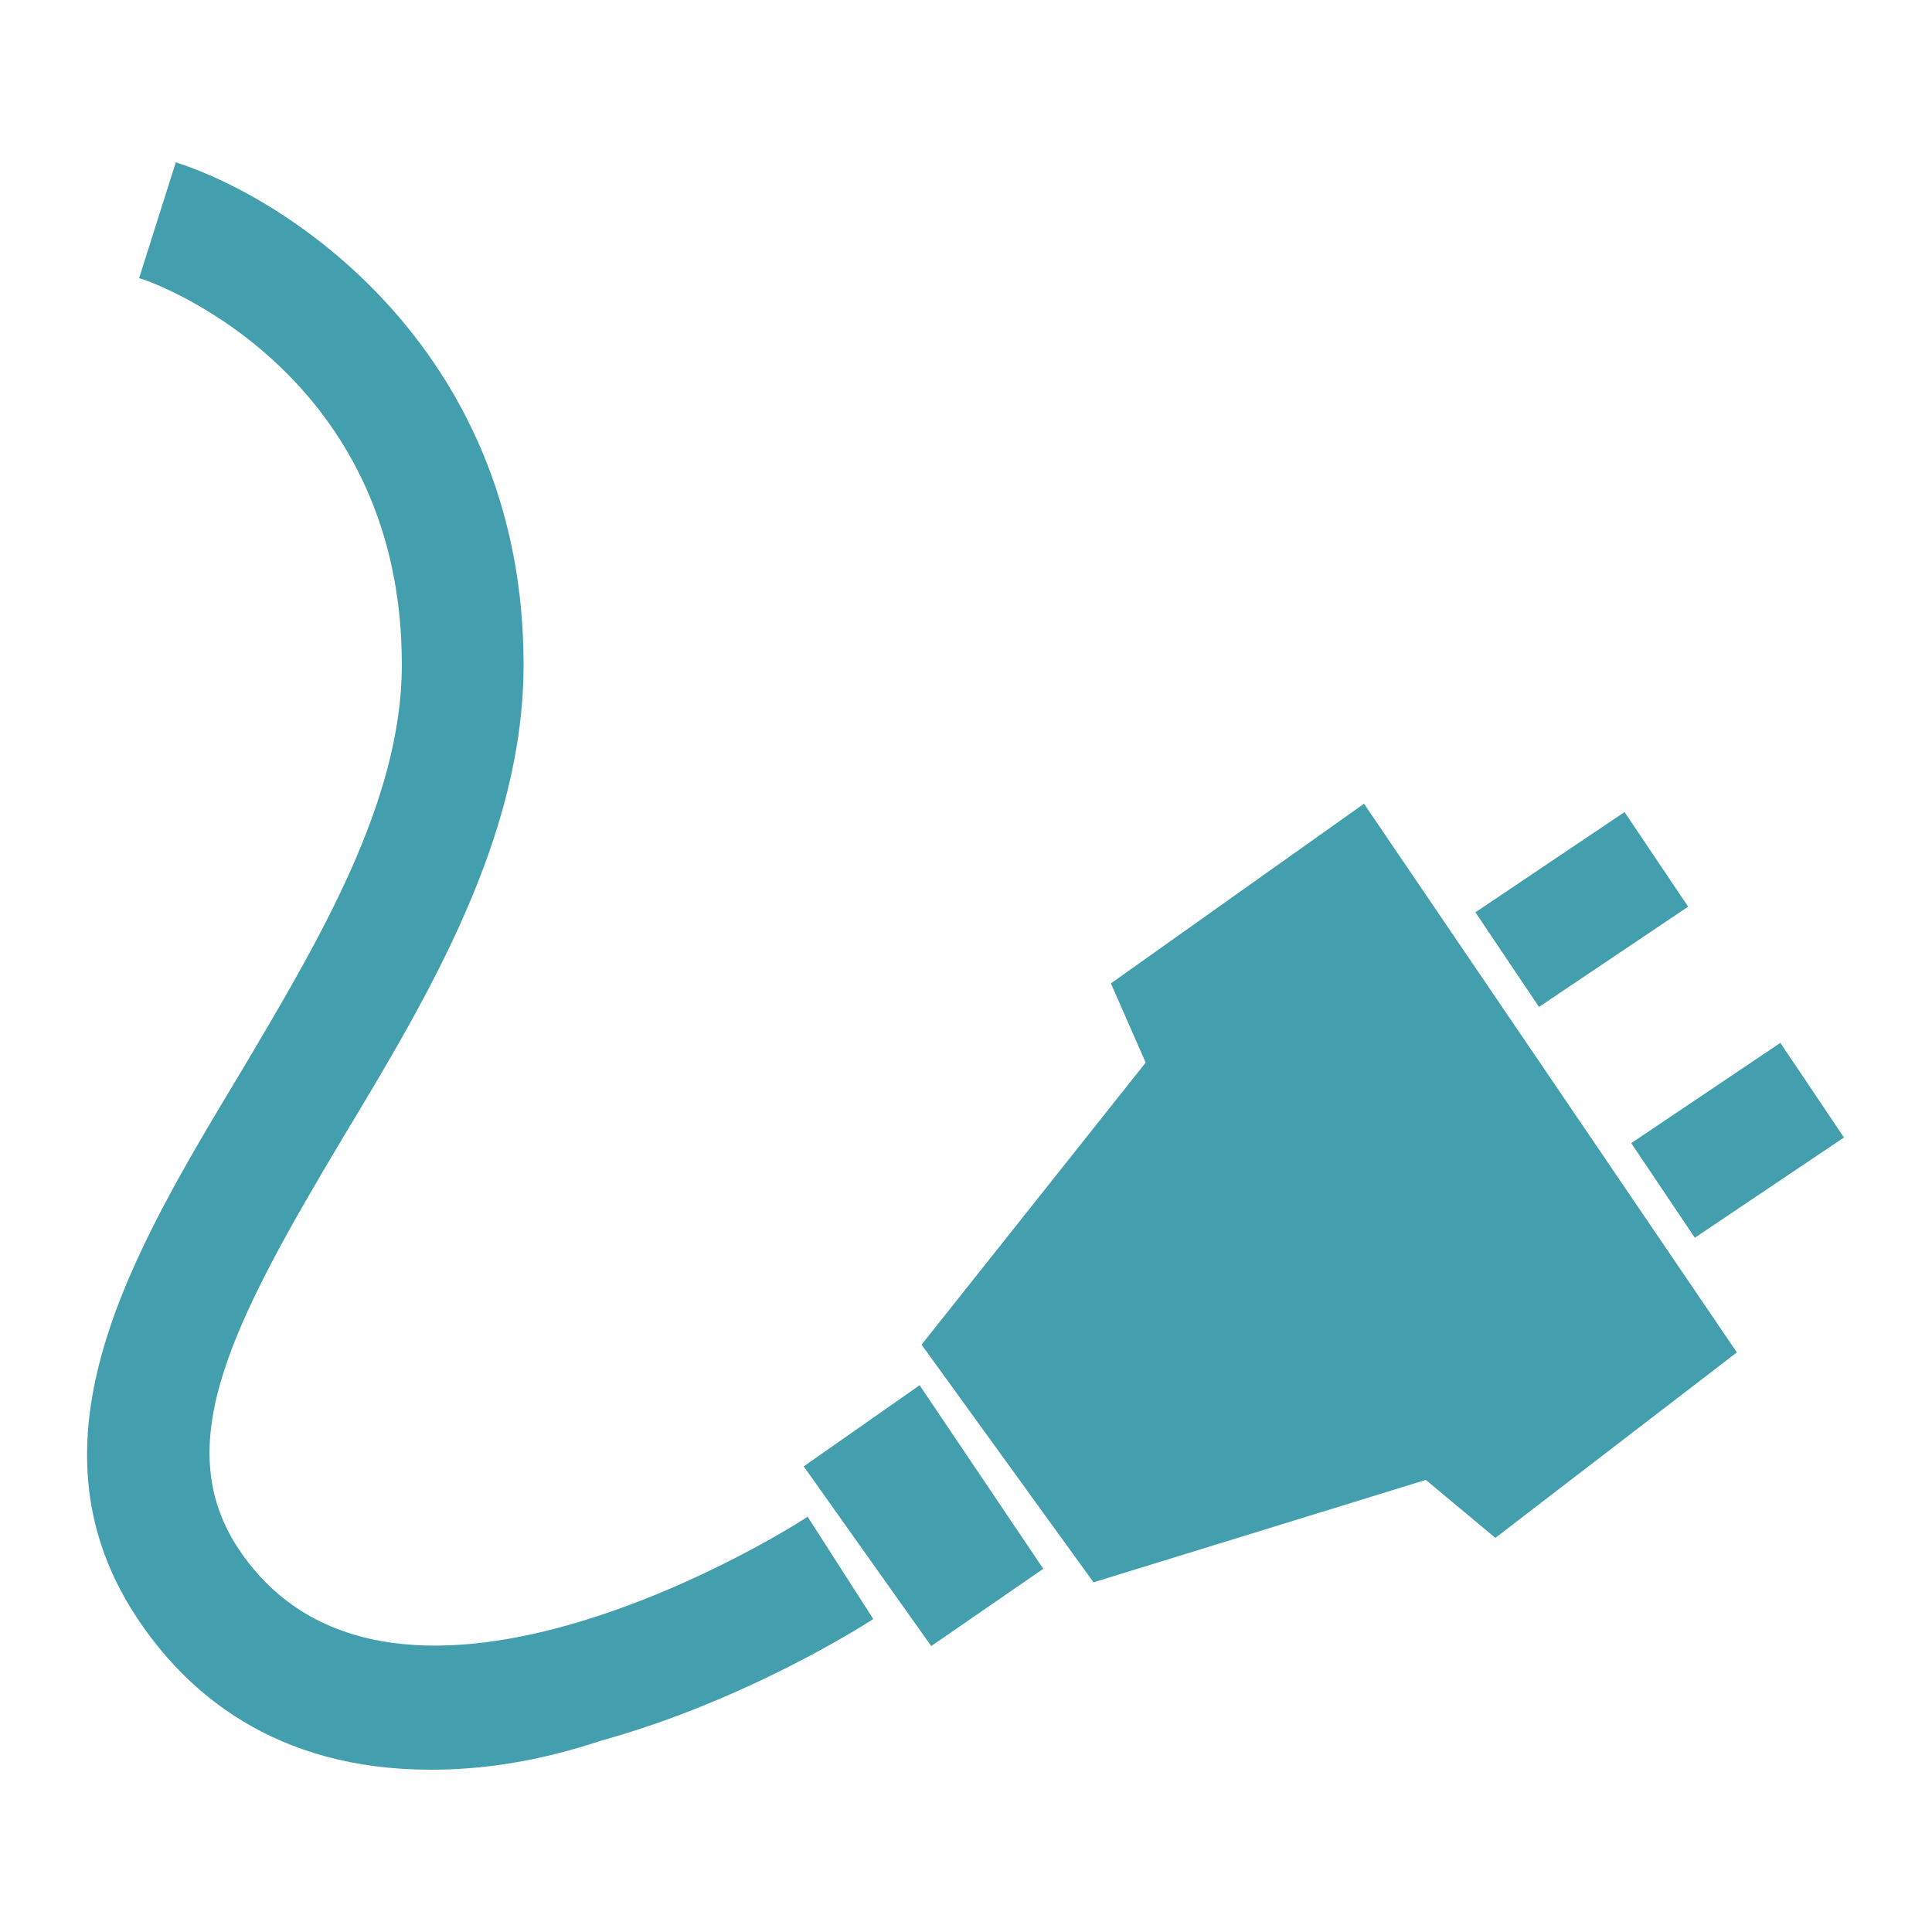 <?xml version="1.0" encoding="utf-8"?>
<!-- Generator: Adobe Illustrator 22.1.0, SVG Export Plug-In . SVG Version: 6.00 Build 0)  -->
<svg version="1.1" id="圖層_1" xmlns="http://www.w3.org/2000/svg" xmlns:xlink="http://www.w3.org/1999/xlink" x="0px" y="0px"
	 viewBox="0 0 100 100" style="enable-background:new 0 0 100 100;" xml:space="preserve">
<style type="text/css">
	.st0{fill:#439FAD;}
</style>
<g>
	<polygon class="st0" points="59.3,55 57.5,50.9 70.6,41.6 89.9,70 77.4,79.6 73.8,76.6 56.6,81.9 47.7,69.6 	"/>
	<polygon class="st0" points="47.6,71.7 54,81.2 48.2,85.2 41.6,75.9 	"/>
	<path class="st0" d="M22.3,91.6c-8.1,0-12.7-4-15.3-8c-5.9-9.1-0.2-18.7,5.4-28c4.1-6.9,8.4-14.1,8.4-21.2c0-15.5-13.4-20-13.6-20
		l1.9-6c6.2,2,18,10,18,26c0,8.9-4.9,17.1-9.3,24.4c-5.8,9.7-9,15.9-5.5,21.3c8,12.2,29.3-1.4,29.5-1.6l3.4,5.3
		c-0.3,0.2-6.5,4.2-14.1,6.3C27.8,91.2,24.9,91.6,22.3,91.6z"/>
	
		<rect x="77.2" y="44.1" transform="matrix(0.83 -0.558 0.558 0.83 -12.317 53.696)" class="st0" width="9.3" height="5.9"/>
	<rect x="85.3" y="56" transform="matrix(0.83 -0.558 0.558 0.83 -17.615 60.286)" class="st0" width="9.3" height="5.9"/>
</g>
</svg>
